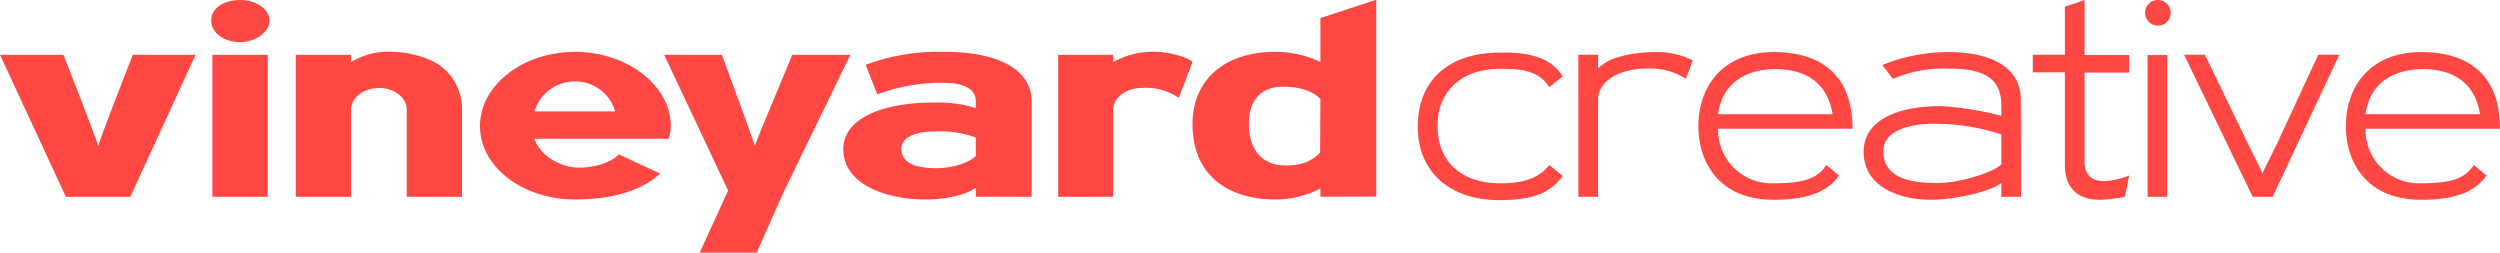 <svg xmlns="http://www.w3.org/2000/svg" viewBox="0 0 409.08 41.34">
  <defs>
    <style>
      .cls-1 {
        fill: #ff4743;
      }
    </style>
  </defs>
  <title>long_CREATIVE_red</title>
  <g id="Layer_2" data-name="Layer 2">
    <g id="long">
      <g id="CREATIVE_red">
        <path class="cls-1" d="M21.33,38.87H10.78L0,15.64H10.38s5.91,15,5.69,15,5.66-15,5.66-15H32Zm18-25.31c-2.82,0-4.77-1.59-4.77-3.53s1.95-3.36,4.77-3.36c2.52,0,4.77,1.46,4.77,3.36S41.82,13.56,39.3,13.56ZM34.75,38.87V15.64h9.06V38.87Zm31.8,0V24.56c0-1.64-1.68-3.49-4.51-3.49-2.56,0-4.59,1.55-4.59,3.62V38.87H48.4V15.64h9.05v1.19a11.72,11.72,0,0,1,6.89-1.68c1.77,0,5.92.71,8.12,2.61a8.77,8.77,0,0,1,3.14,6.93V38.87Zm42.88-9.5h-22c1,2.83,4.28,4.73,7.37,4.73,2.26,0,5.17-.75,6.45-2.17L108,35.07c-3,2.78-7.77,4.24-13.91,4.24-8.52,0-15.55-5.3-15.55-12s7-12.15,15.55-12.15,15.68,5.52,15.68,12.15A8.72,8.72,0,0,1,109.43,29.37ZM94,20a6.83,6.83,0,0,0-6.53,4.9h13.2A6.78,6.78,0,0,0,94,20Zm34.14,18.28L123.82,48H114.5l4.64-10.16L108.68,15.64h9.44s5.48,14.88,5.39,14.88,6.14-14.88,6.14-14.88h9.5Zm31.53.58V37.41c-1.59,1.1-4.73,1.9-8.21,1.9-6.58,0-13.47-2.52-13.47-8.22,0-5.12,6.53-7.64,14.79-7.64a21.58,21.58,0,0,1,6.89.89V23.23c0-1.76-1.59-3-5.12-3a29,29,0,0,0-11,1.9l-1.9-4.86a34.47,34.47,0,0,1,12.9-2.12c8.74,0,14.26,2.87,14.26,8.13V38.87Zm0-9.68a16.49,16.49,0,0,0-6.54-1c-3.62,0-5.65,1.06-5.65,2.87s1.55,3.14,5.65,3.14c3.09,0,5.52-1,6.54-2Zm33.21-6.49a9.37,9.37,0,0,0-6-1.63c-2.61,0-4.73,1.55-4.73,3.62V38.87h-9V15.64h9v1.19a13.23,13.23,0,0,1,7-1.68c1.19,0,4.37.44,6,1.64Zm23.18,16.17V37.5a15.65,15.65,0,0,1-7.33,1.81c-7.46,0-13.6-3.67-13.6-12.37,0-6.93,4.94-11.79,13.6-11.79a16.76,16.76,0,0,1,7.33,1.68V9.63l9.14-3v32.2Zm0-16c-1.32-1.37-3.53-2-6.14-2-3.49,0-5.56,2.11-5.56,6,0,4.77,2.56,6.89,6,6.89,2.87,0,4.41-.84,5.65-2.12Z" transform="translate(0 -6.67)"/>
        <g>
          <path class="cls-1" d="M255.72,19.17l-2.21,1.77c-1.86-3.05-5.39-3-8.18-3-6.09,0-10.11,3.62-10.11,9.28,0,6,4,9.45,10.29,9.45,3.05,0,6.14-.53,8-3l2.21,1.81c-2,2.61-4.55,3.94-10.39,3.94-8.26,0-13.34-4.78-13.34-12,0-7.69,5.13-12.15,13.52-12.15C250.11,15.19,253.73,16,255.72,19.17Z" transform="translate(0 -6.67)"/>
          <path class="cls-1" d="M271,15.19A12.83,12.83,0,0,1,277,16.56l-1.14,3a10.78,10.78,0,0,0-6.23-1.68c-4.33,0-8.13,1.81-8.13,5.17V38.87h-3.23V15.63h3.23v2.26C263.44,15.81,267.64,15.19,271,15.19Z" transform="translate(0 -6.67)"/>
          <path class="cls-1" d="M290.28,39.36c-9.32,0-12.37-6.5-12.37-12.06,0-6.36,3.88-12.11,12.37-12.11,5.87,0,12.85,2.26,12.85,12.55h-22a8.74,8.74,0,0,0,9.15,8.92c5.08,0,7.2-.88,8.57-3l2.07,1.72C299.24,37.81,296.24,39.36,290.28,39.36Zm9.58-14c-.88-5.61-5-7.38-9.36-7.38-4.16,0-8.62,1.81-9.37,7.38Z" transform="translate(0 -6.67)"/>
          <path class="cls-1" d="M330.71,38.87h-3.23V36.62c-2.16,1.59-8.08,2.74-11.53,2.74-5.12,0-11-2.12-11-7.82,0-5.17,5.44-7.51,12.64-7.51a51.65,51.65,0,0,1,9.89,1.59V23.9c0-5.22-4.11-6-8.74-6a20.81,20.81,0,0,0-9,1.68L308,17.31a29,29,0,0,1,10.78-2.12c7.07,0,11.89,2.52,11.89,7.78Zm-3.23-5.3v-4.9a33.93,33.93,0,0,0-10.11-1.73c-3.67-.17-9.19.62-9.19,4.46,0,4.6,4.81,5.22,8.92,5.22C320.41,36.62,326,35,327.48,33.57Z" transform="translate(0 -6.67)"/>
          <path class="cls-1" d="M347.73,38.83a20.92,20.92,0,0,1-4.15.53c-3.18,0-5.7-1.55-5.7-5.7V18.51h-5.26V15.63h5.26V7.77l3.22-1.1v9h7.29v2.88H341.1V33.26c0,1.63.84,3.05,3.23,3.05a12.4,12.4,0,0,0,4.06-.93Z" transform="translate(0 -6.67)"/>
          <path class="cls-1" d="M353,6.67A2.1,2.1,0,1,1,351,8.74,2.08,2.08,0,0,1,353,6.67Zm1.63,32.2V15.68l-3.22,0V38.87Z" transform="translate(0 -6.67)"/>
          <path class="cls-1" d="M382.79,15.63,371.88,38.87h-3.27L357.39,15.63h3.4l6.1,12.59c1.32,2.83,3.09,6.1,3.31,6.85.27-.71,1.33-2.65,2.52-5.17l6.62-14.27Z" transform="translate(0 -6.67)"/>
          <path class="cls-1" d="M396.23,39.36c-9.33,0-12.37-6.5-12.37-12.06,0-6.36,3.88-12.11,12.37-12.11,5.87,0,12.85,2.26,12.85,12.55h-22a8.74,8.74,0,0,0,9.15,8.92c5.07,0,7.2-.88,8.56-3l2.08,1.72C405.19,37.81,402.19,39.36,396.23,39.36Zm9.58-14c-.88-5.61-5-7.38-9.36-7.38-4.16,0-8.62,1.81-9.37,7.38Z" transform="translate(0 -6.67)"/>
        </g>
      </g>
    </g>
  </g>
</svg>
